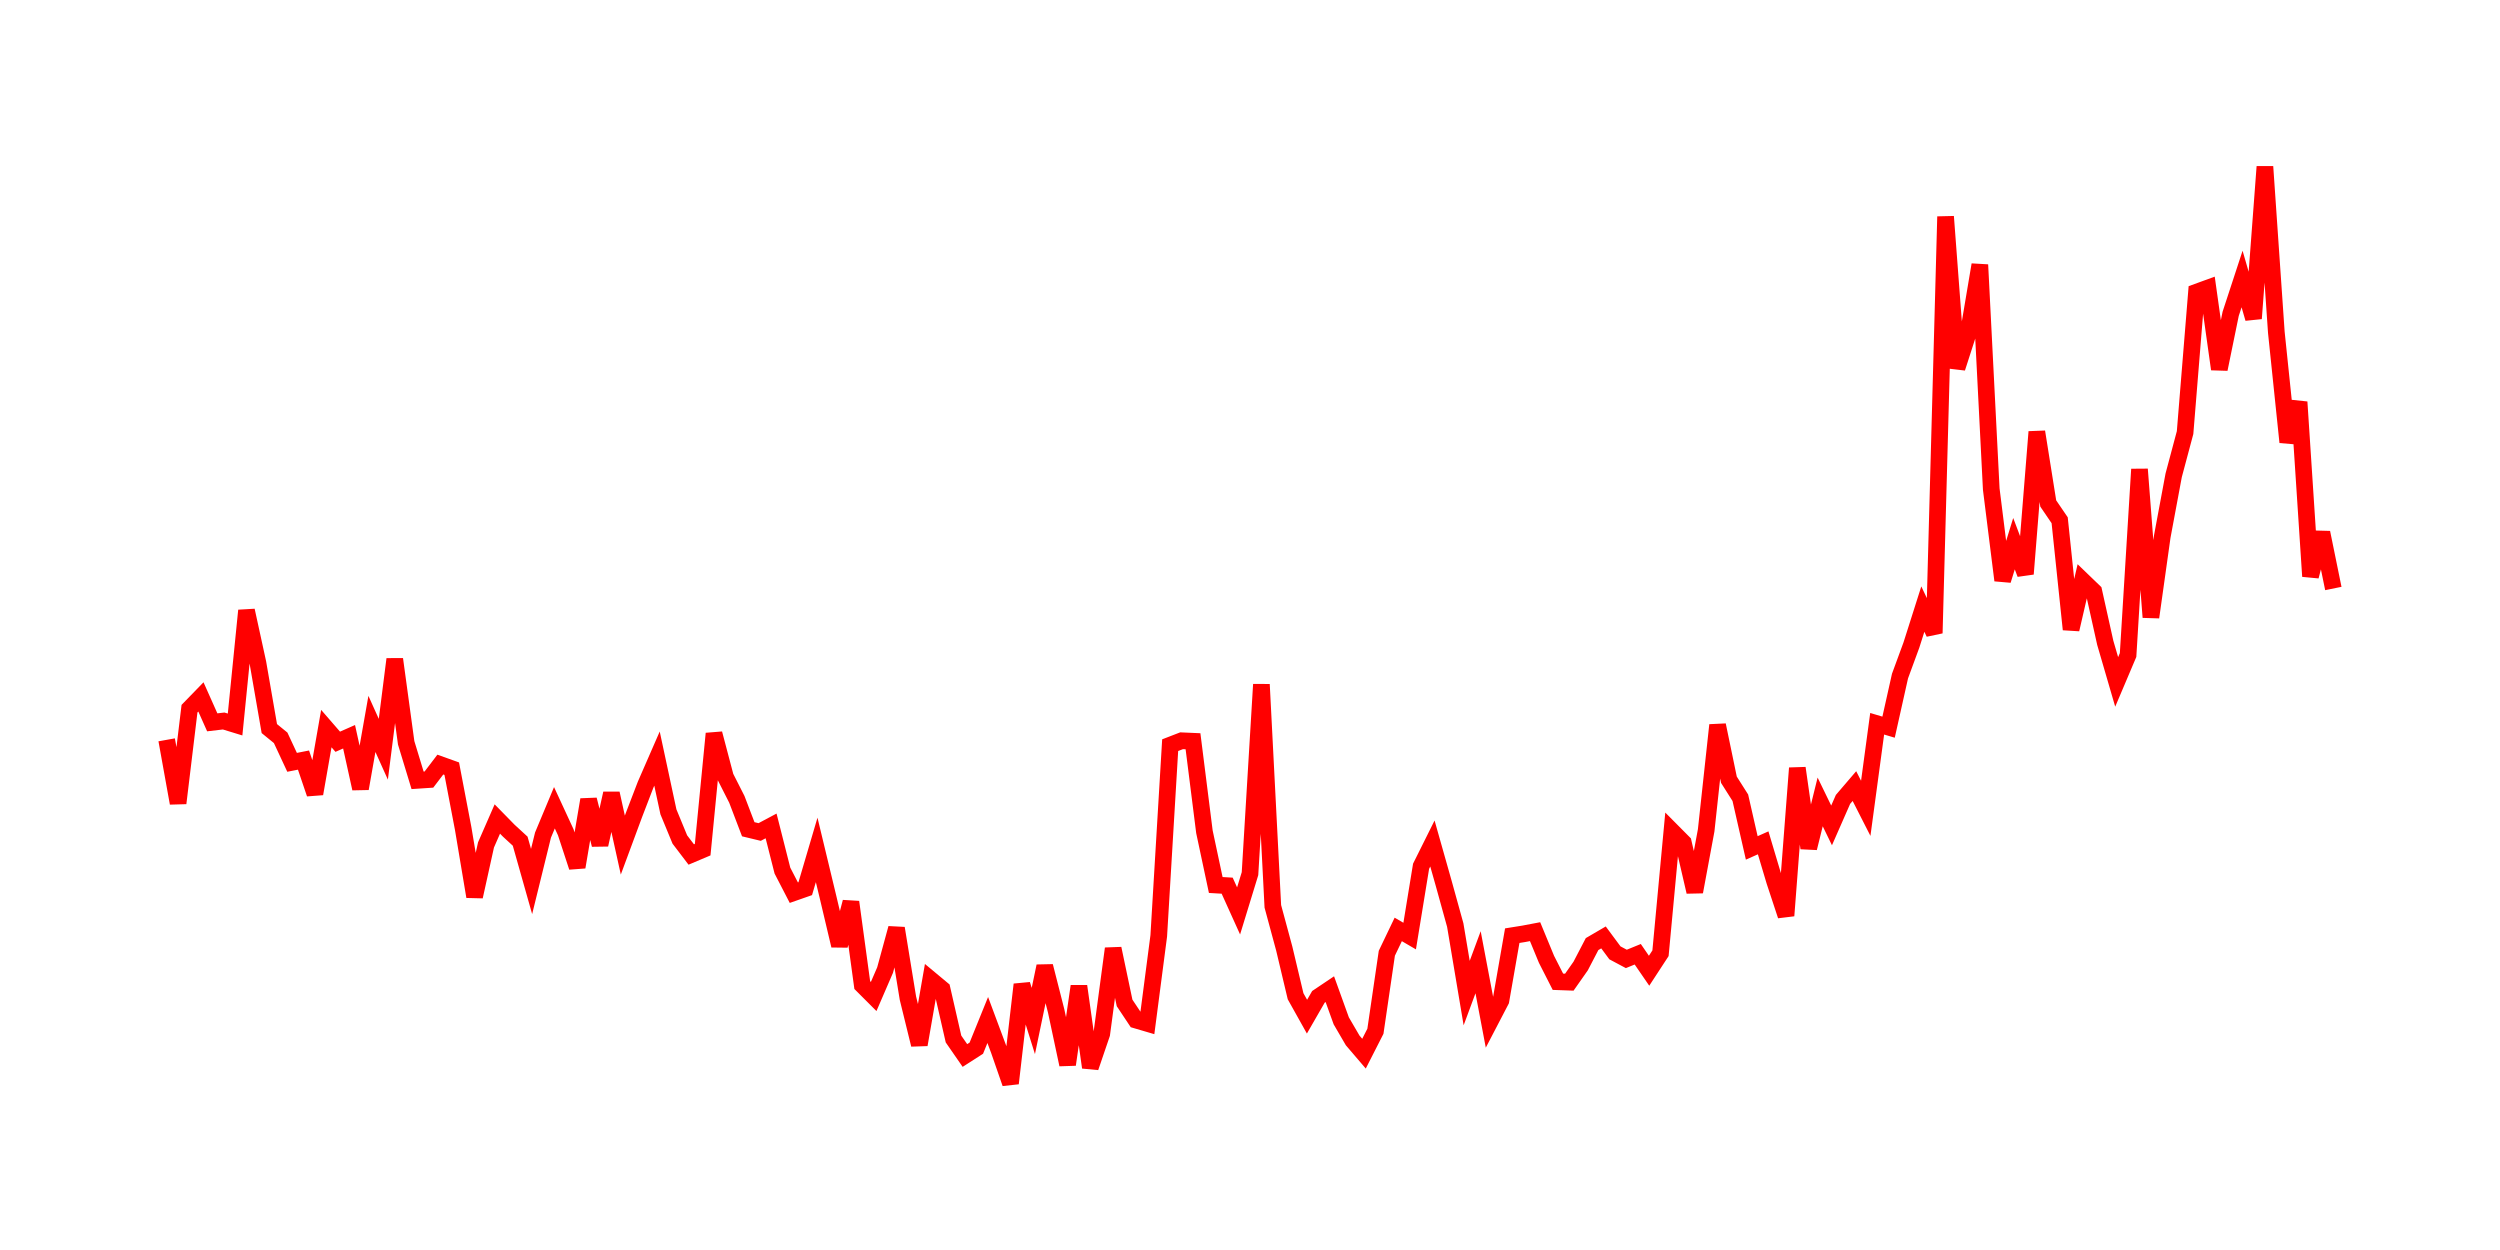 <svg width="300.0" height="150.0" xmlns="http://www.w3.org/2000/svg">
<polyline fill="none" stroke="red" stroke-width="2" points="20.00,88.78 21.37,96.38 22.74,85.04 24.11,83.63 25.47,86.68 26.84,86.52 28.21,86.94 29.58,73.26 30.95,79.54 32.32,87.43 33.68,88.54 35.05,91.48 36.42,91.21 37.79,95.25 39.16,87.43 40.53,89.01 41.89,88.41 43.26,94.63 44.63,86.87 46.00,89.91 47.37,79.10 48.74,89.14 50.11,93.64 51.47,93.55 52.84,91.75 54.21,92.24 55.58,99.42 56.95,107.59 58.32,101.39 59.68,98.28 61.05,99.68 62.42,100.94 63.79,105.78 65.16,100.21 66.53,96.93 67.89,99.87 69.26,104.05 70.63,95.96 72.00,101.37 73.37,95.21 74.74,101.41 76.11,97.71 77.47,94.17 78.84,91.03 80.21,97.42 81.58,100.74 82.95,102.54 84.32,101.96 85.68,88.03 87.05,93.22 88.42,95.92 89.79,99.51 91.16,99.84 92.53,99.11 93.89,104.47 95.26,107.12 96.63,106.64 98.00,101.99 99.37,107.68 100.74,113.47 102.11,108.24 103.47,118.21 104.84,119.58 106.21,116.41 107.58,111.39 108.95,119.78 110.32,125.36 111.68,117.55 113.05,118.69 114.42,124.68 115.79,126.66 117.16,125.78 118.53,122.40 119.89,126.05 121.26,130.00 122.63,118.14 124.00,122.52 125.37,115.94 126.74,121.32 128.11,127.75 129.47,118.34 130.84,128.09 132.21,124.07 133.58,113.83 134.95,120.35 136.32,122.41 137.68,122.81 139.05,112.31 140.42,89.42 141.79,88.89 143.16,88.95 144.53,99.81 145.89,106.20 147.26,106.28 148.63,109.31 150.00,104.84 151.37,82.13 152.74,108.76 154.11,113.83 155.47,119.55 156.84,122.00 158.21,119.62 159.58,118.70 160.95,122.50 162.32,124.85 163.68,126.44 165.05,123.75 166.42,114.39 167.79,111.53 169.16,112.33 170.53,103.95 171.89,101.22 173.26,106.06 174.63,111.01 176.00,119.17 177.37,115.47 178.74,122.70 180.11,120.07 181.47,112.28 182.84,112.06 184.21,111.80 185.58,115.12 186.95,117.81 188.32,117.86 189.68,115.92 191.05,113.29 192.42,112.49 193.79,114.34 195.16,115.07 196.53,114.51 197.89,116.49 199.26,114.39 200.63,99.73 202.00,101.11 203.37,107.02 204.74,99.64 206.11,87.01 207.47,93.57 208.84,95.73 210.21,101.75 211.58,101.14 212.95,105.73 214.32,109.88 215.68,92.17 217.05,101.77 218.42,96.23 219.79,99.05 221.16,95.93 222.53,94.33 223.89,97.00 225.26,86.85 226.63,87.26 228.00,81.13 229.37,77.40 230.74,73.09 232.11,75.98 233.47,25.99 234.84,44.16 236.21,39.91 237.58,31.77 238.95,58.69 240.32,69.64 241.68,65.24 243.05,68.87 244.42,51.82 245.79,60.42 247.16,62.43 248.53,75.53 249.89,69.65 251.26,70.97 252.63,77.13 254.00,81.83 255.37,78.60 256.74,56.31 258.11,74.07 259.47,64.39 260.84,57.04 262.21,51.91 263.58,35.06 264.95,34.56 266.32,44.30 267.68,37.66 269.05,33.48 270.42,38.22 271.79,20.00 273.16,39.88 274.53,53.06 275.89,48.24 277.26,69.16 278.63,63.91 280.00,70.62 " />
</svg>